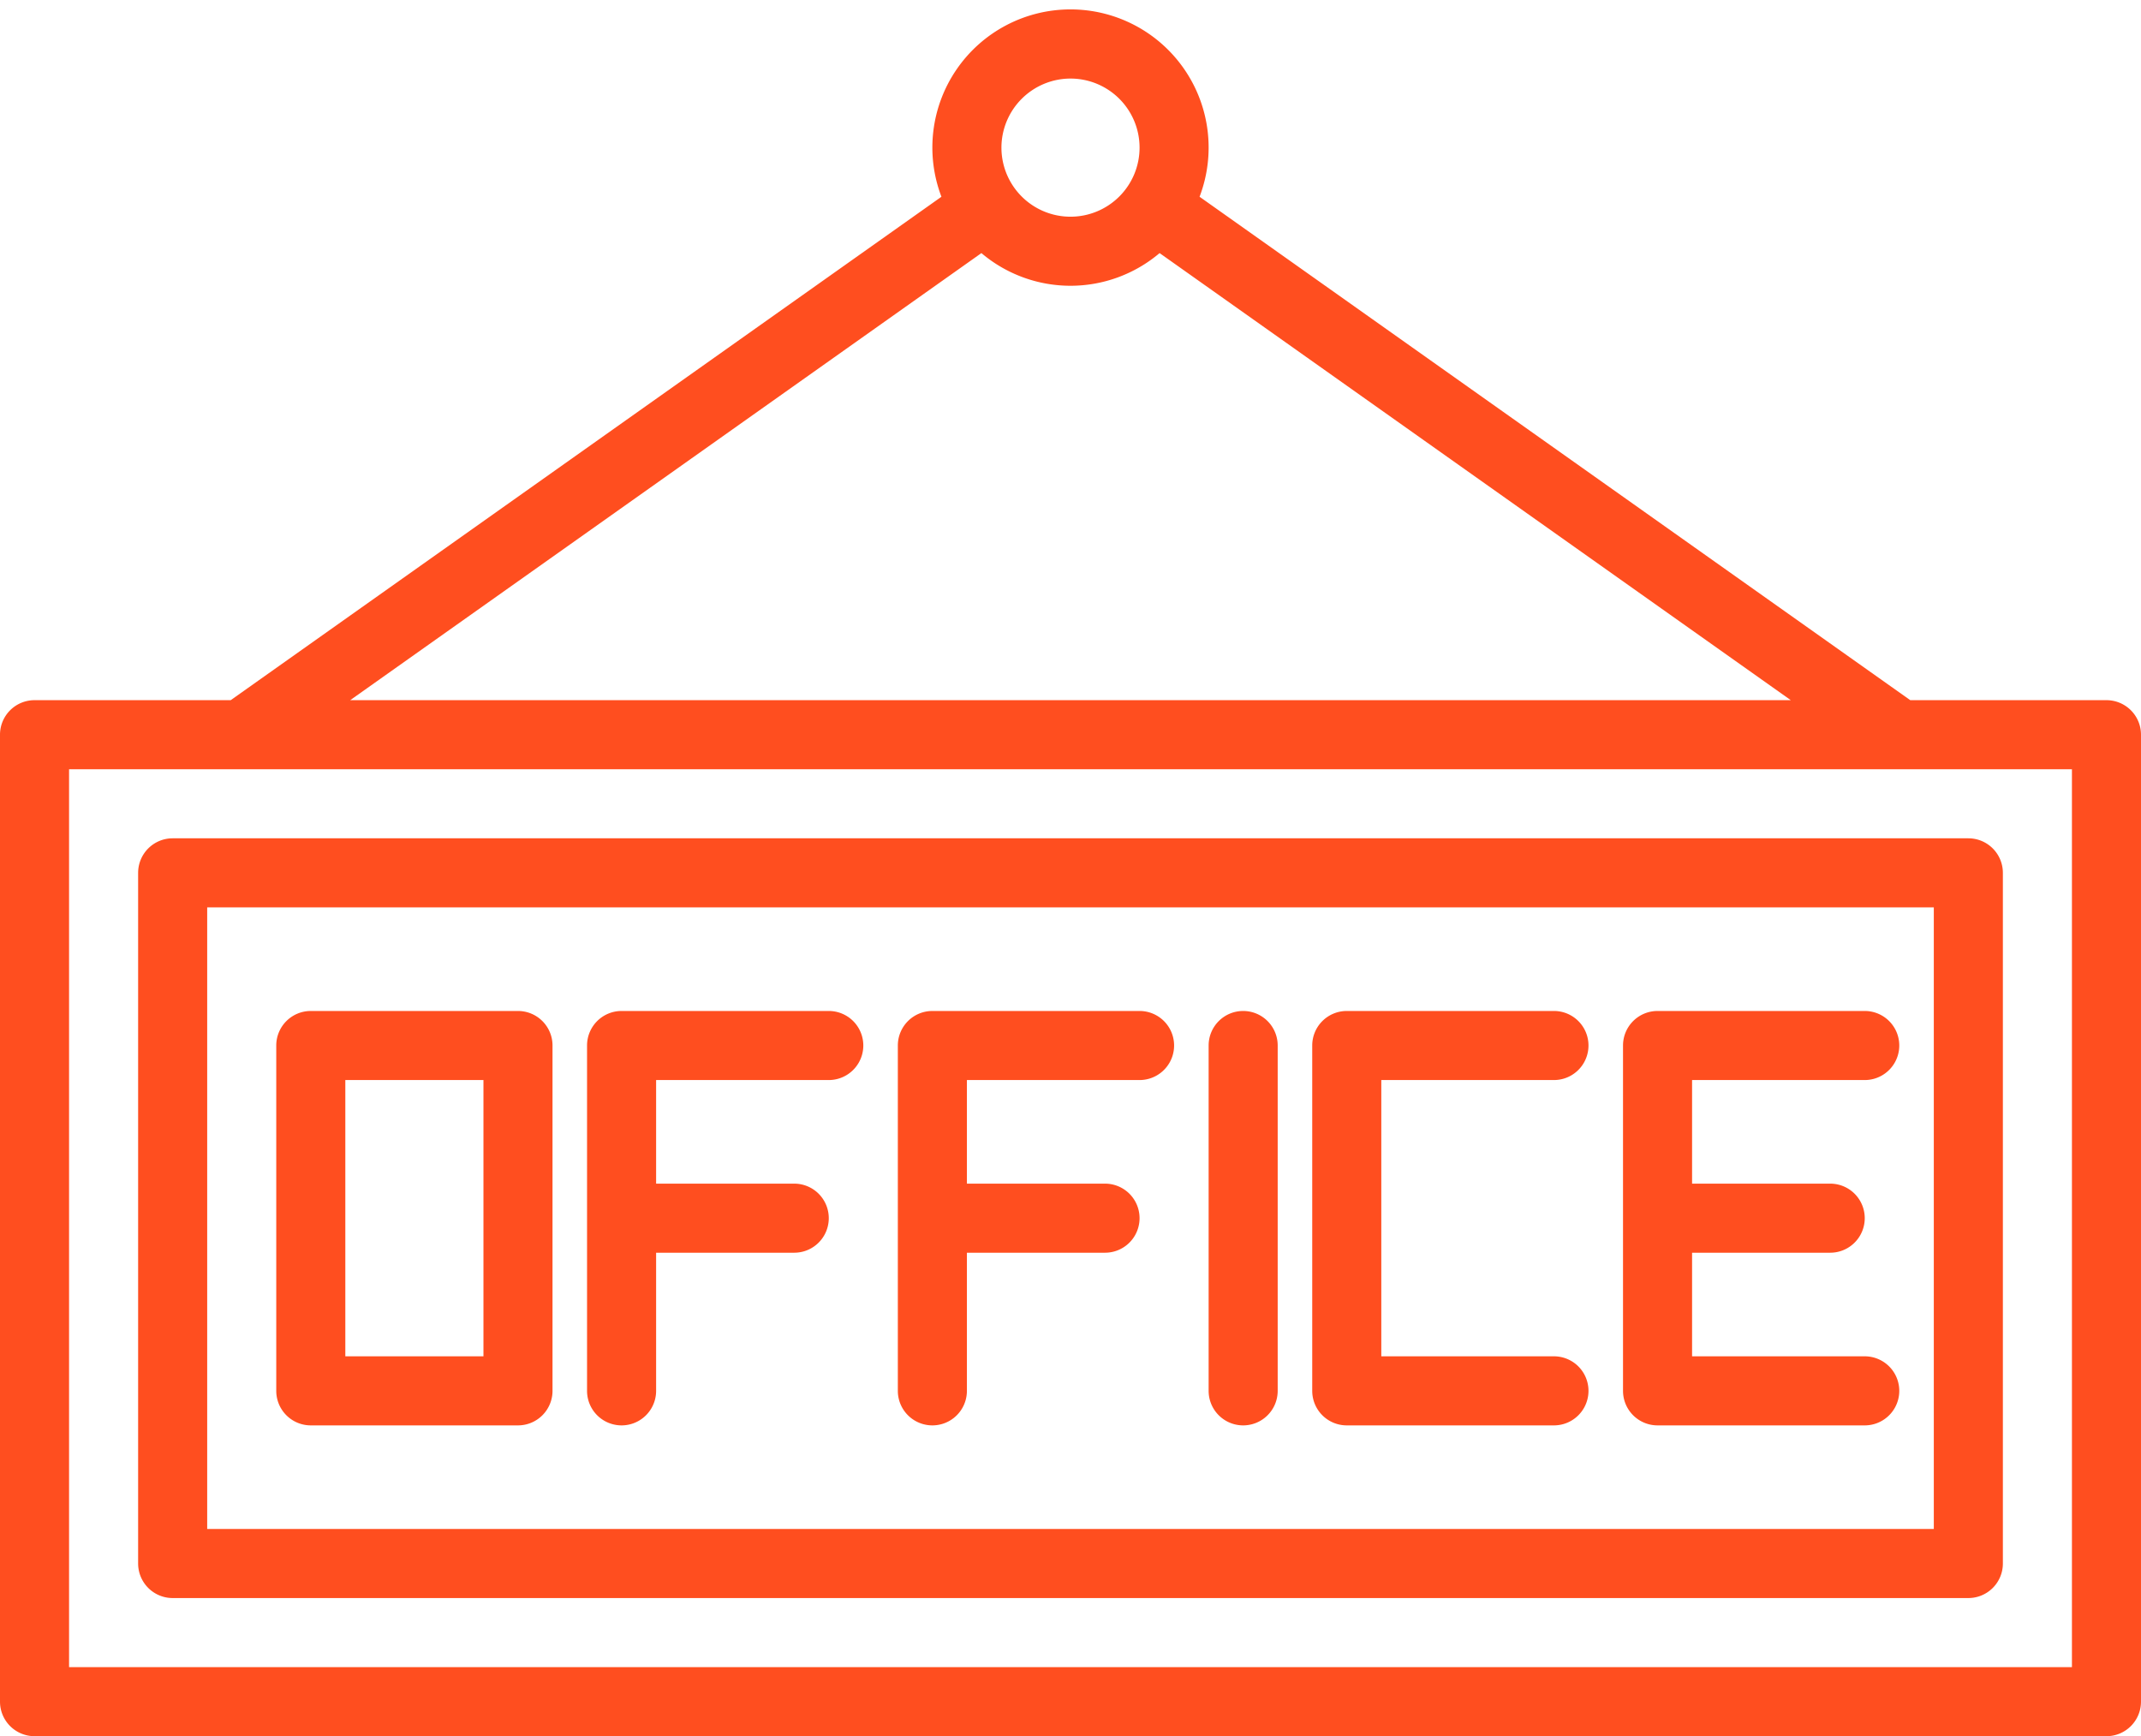 <?xml version="1.0" encoding="UTF-8" standalone="no"?><svg xmlns="http://www.w3.org/2000/svg" xmlns:xlink="http://www.w3.org/1999/xlink" fill="#ff4e1f" height="402.2" preserveAspectRatio="xMidYMid meet" version="1" viewBox="8.0 53.8 496.0 402.2" width="496" zoomAndPan="magnify"><g id="change1_1"><path d="M496,216H450.55L285.9,99.38a32,32,0,1,0-59.8,0L61.45,216H16a8,8,0,0,0-8,8V448a8,8,0,0,0,8,8H496a8,8,0,0,0,8-8V224A8,8,0,0,0,496,216ZM256,72a16,16,0,1,1-16,16A16.021,16.021,0,0,1,256,72Zm-20.64,40.43a31.923,31.923,0,0,0,41.28,0L422.87,216H89.13ZM488,440H24V232H488Z"/><path d="M48,424H464a8,8,0,0,0,8-8V256a8,8,0,0,0-8-8H48a8,8,0,0,0-8,8V416A8,8,0,0,0,48,424Zm8-160H456V408H56Z"/><path d="M128,288H80a8,8,0,0,0-8,8v80a8,8,0,0,0,8,8h48a8,8,0,0,0,8-8V296A8,8,0,0,0,128,288Zm-8,80H88V304h32Z"/><path d="M368,304a8,8,0,0,0,0-16H320a8,8,0,0,0-8,8v80a8,8,0,0,0,8,8h48a8,8,0,0,0,0-16H328V304Z"/><path d="M440,304a8,8,0,0,0,0-16H392a8,8,0,0,0-8,8v80a8,8,0,0,0,8,8h48a8,8,0,0,0,0-16H400V344h32a8,8,0,0,0,0-16H400V304Z"/><path d="M200,288H152a8,8,0,0,0-8,8v80a8,8,0,0,0,16,0V344h32a8,8,0,0,0,0-16H160V304h40a8,8,0,0,0,0-16Z"/><path d="M272,288H224a8,8,0,0,0-8,8v80a8,8,0,0,0,16,0V344h32a8,8,0,0,0,0-16H232V304h40a8,8,0,0,0,0-16Z"/><path d="M296,288a8,8,0,0,0-8,8v80a8,8,0,0,0,16,0V296A8,8,0,0,0,296,288Z"/></g></svg>